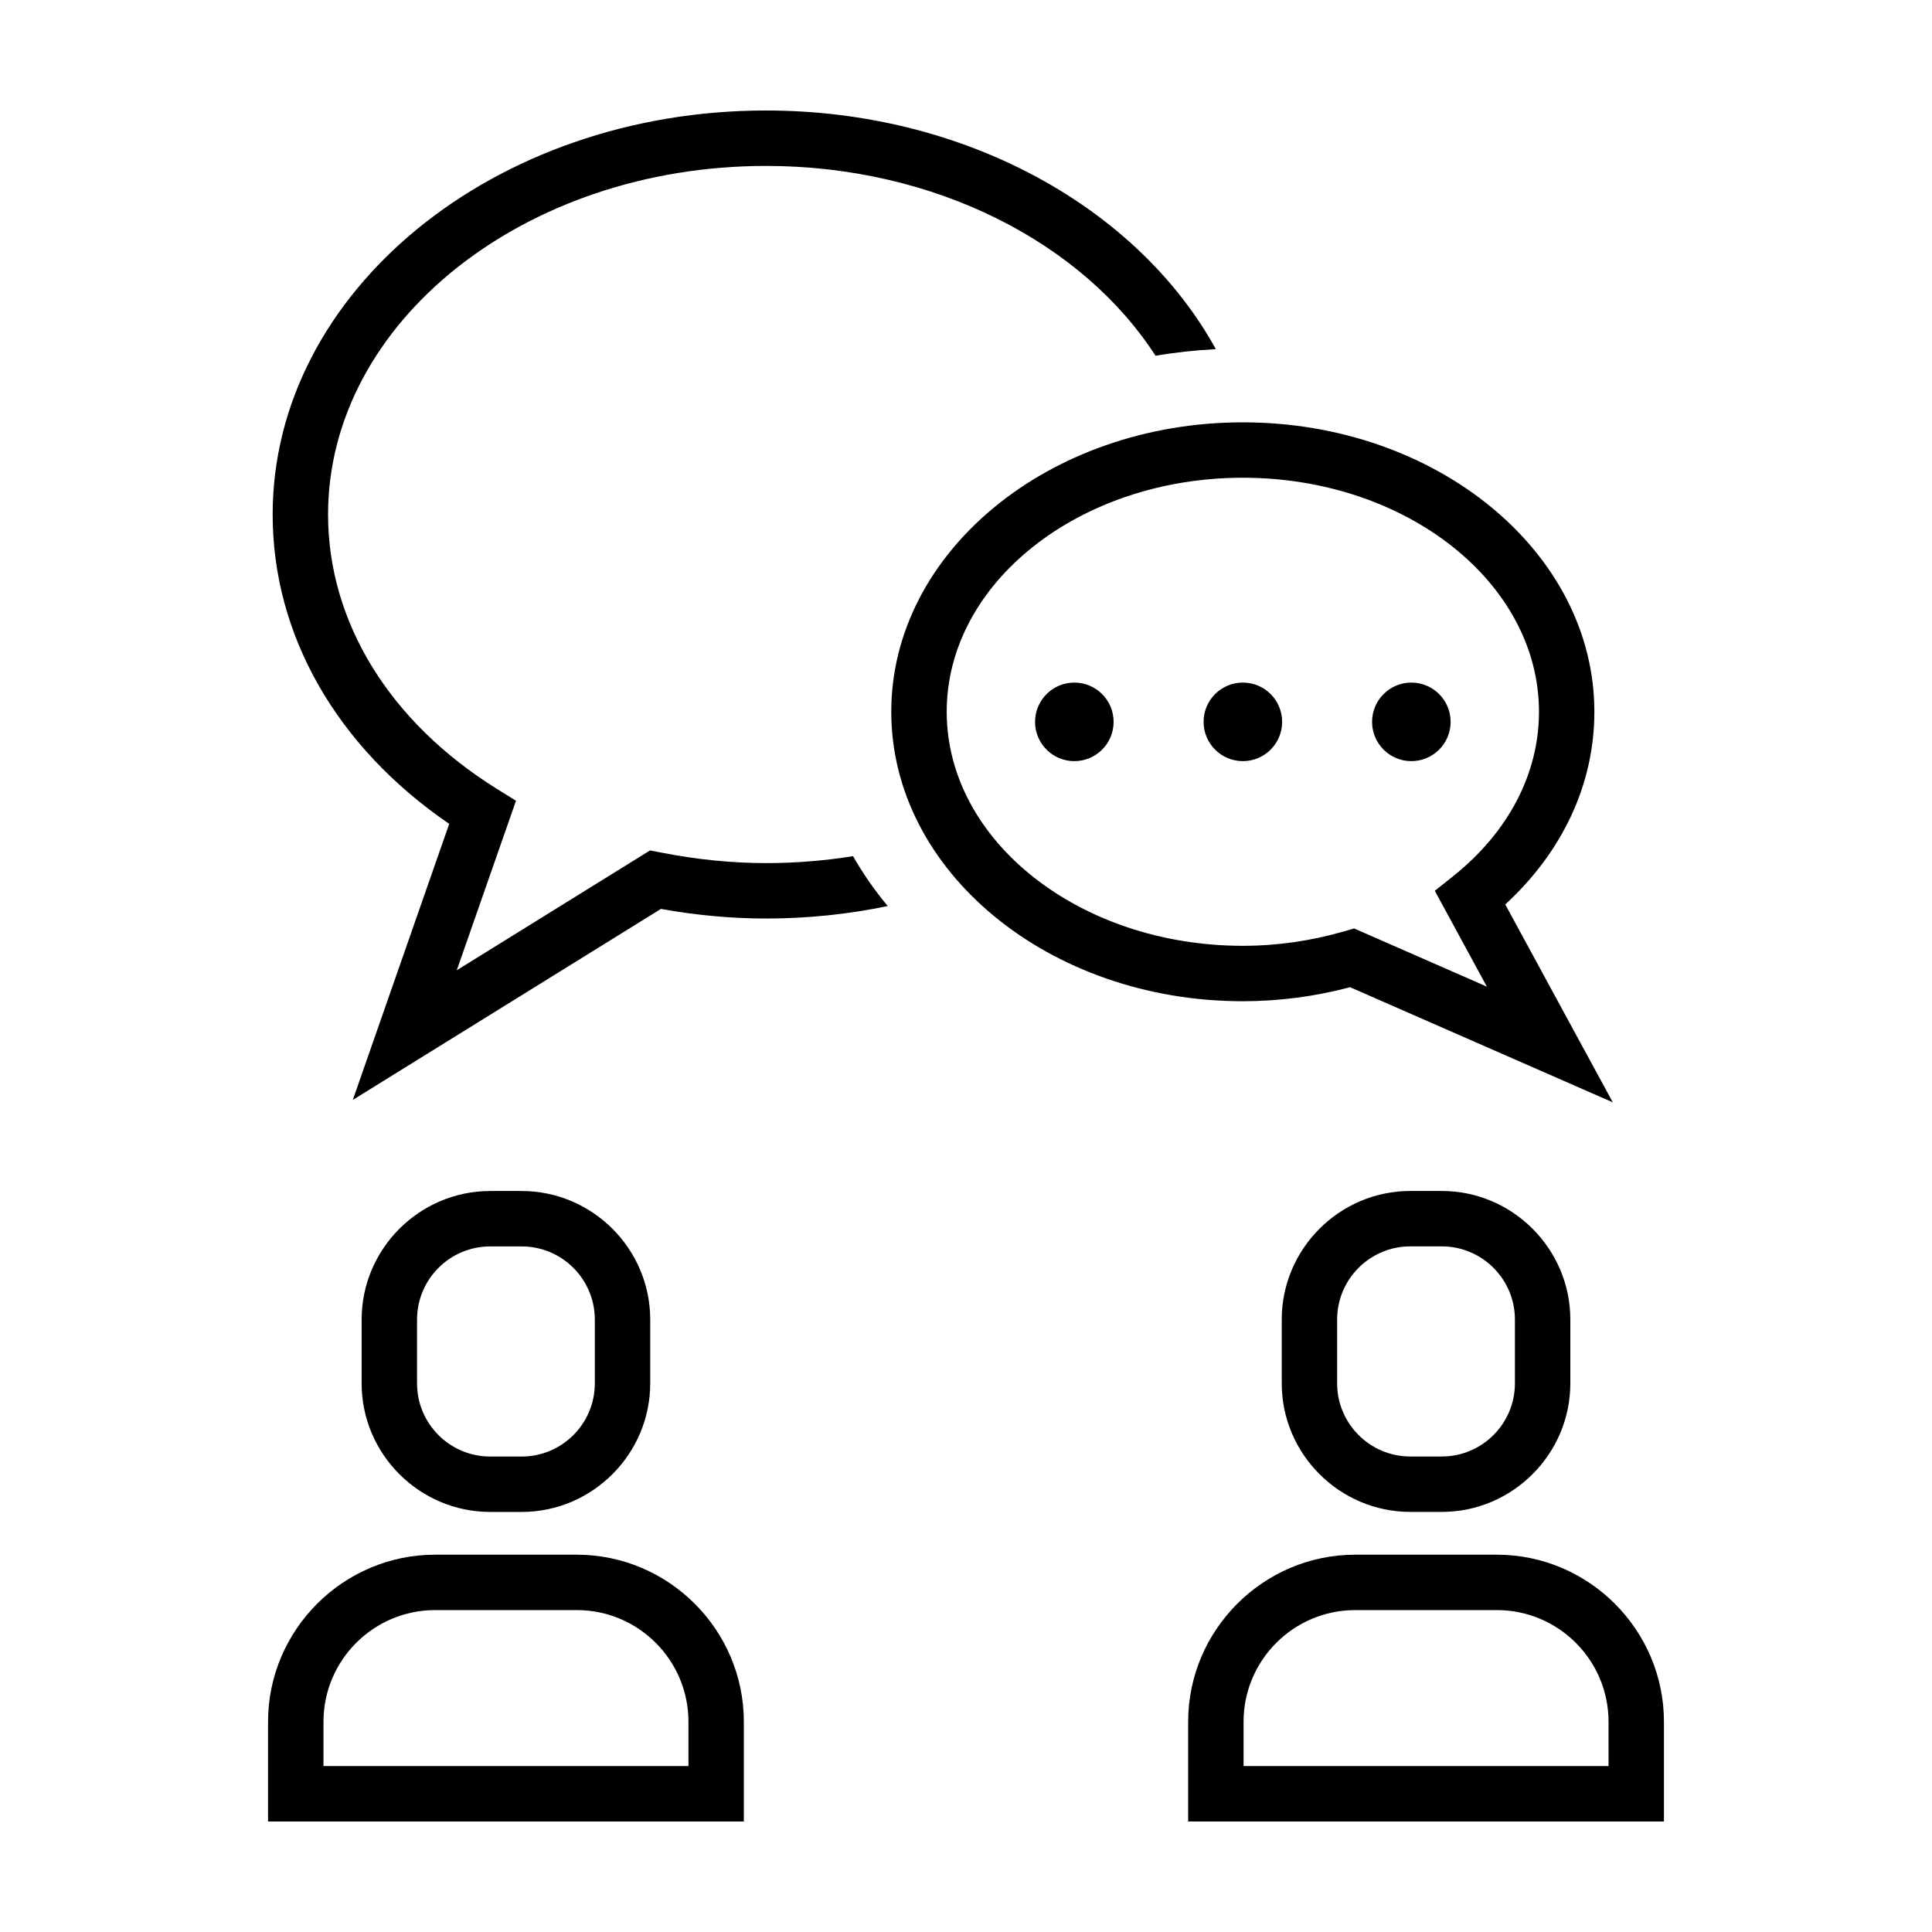 <?xml version="1.0" encoding="UTF-8"?>
<!-- The Best Svg Icon site in the world: iconSvg.co, Visit us! https://iconsvg.co -->
<svg fill="#000000" width="800px" height="800px" version="1.1" viewBox="144 144 512 512" xmlns="http://www.w3.org/2000/svg">
 <g>
  <path d="m346.98 372.73c-9.023 0-18.398-0.945-27.867-2.805l-2.836-0.559-51.23 31.766 15.695-44.926-4.996-3.102c-28.477-17.715-44.805-44.234-44.805-72.754 0-50.941 52.055-92.379 116.04-92.379 44.953 0 83.996 20.469 103.25 50.309 5.203-0.891 10.539-1.465 15.977-1.75-20.488-37.246-66.207-63.246-119.23-63.246-72.078 0-130.72 48.027-130.72 107.07 0 31.98 16.969 61.574 46.785 81.988l-25.547 73.152 81.648-50.617c9.426 1.688 18.777 2.543 27.836 2.543 11.133 0 21.945-1.152 32.273-3.309-3.477-4.176-6.551-8.594-9.191-13.219-7.465 1.203-15.18 1.84-23.082 1.84z"/>
  <path d="m501.79 405.62 69.613 30.512-28.492-52.441c15.277-14.055 23.613-31.988 23.613-51.066 0-42.293-41.797-76.703-93.164-76.703-51.367 0-93.164 34.41-93.164 76.703s41.797 76.711 93.164 76.711c9.566 0 19.113-1.25 28.43-3.715zm-106.9-72.996c0-34.199 35.207-62.02 78.477-62.02 43.273 0 78.477 27.82 78.477 62.02 0 16.398-8.09 31.891-22.793 43.613l-4.812 3.84 13.793 25.391-35.18-15.418-2.555 0.742c-8.805 2.559-17.871 3.856-26.938 3.856-43.262 0-78.469-27.824-78.469-62.023z"/>
  <path d="m439.12 335.3c0 5.75-4.66 10.41-10.41 10.41s-10.41-4.66-10.41-10.41 4.66-10.41 10.41-10.41 10.41 4.66 10.41 10.41"/>
  <path d="m483.78 335.3c0 5.75-4.66 10.41-10.41 10.41-5.746 0-10.406-4.66-10.406-10.41s4.66-10.41 10.406-10.41c5.75 0 10.41 4.66 10.41 10.41"/>
  <path d="m528.43 335.3c0 5.75-4.66 10.41-10.41 10.41-5.746 0-10.406-4.66-10.406-10.41s4.66-10.41 10.406-10.41c5.75 0 10.41 4.66 10.41 10.41"/>
  <path d="m282.25 544.68c18.738 0 34.066-15.332 34.066-34.066v-16.918c0-18.738-15.332-34.066-34.066-34.066h-8.348c-18.738 0-34.066 15.332-34.066 34.066v16.918c0 18.738 15.332 34.066 34.066 34.066zm-27.73-34.066v-16.918c0-10.688 8.695-19.383 19.383-19.383h8.348c10.688 0 19.383 8.695 19.383 19.383v16.918c0 10.688-8.695 19.383-19.383 19.383h-8.348c-10.691 0-19.383-8.695-19.383-19.383z"/>
  <path d="m296.86 556.01h-37.555c-24.348 0-44.27 19.922-44.27 44.27v26.43h126.09v-26.43c0.004-24.348-19.918-44.27-44.266-44.27zm29.582 56.016h-96.715v-11.75c0-16.312 13.27-29.582 29.582-29.582h37.555c16.312 0 29.582 13.27 29.582 29.582v11.75z"/>
  <path d="m517.74 459.62c-18.738 0-34.066 15.332-34.066 34.066v16.918c0 18.738 15.332 34.066 34.066 34.066h8.348c18.738 0 34.066-15.332 34.066-34.066v-16.918c0-18.738-15.332-34.066-34.066-34.066zm27.73 34.066v16.918c0 10.688-8.695 19.383-19.383 19.383h-8.348c-10.688 0-19.383-8.695-19.383-19.383v-16.918c0-10.688 8.695-19.383 19.383-19.383h8.348c10.691 0 19.383 8.699 19.383 19.383z"/>
  <path d="m540.7 556.01h-37.555c-24.348 0-44.27 19.922-44.27 44.27v26.43h126.09v-26.43c-0.004-24.348-19.922-44.27-44.266-44.27zm29.578 56.016h-96.719v-11.75c0-16.312 13.27-29.582 29.582-29.582h37.555c16.312 0 29.582 13.27 29.582 29.582l0.004 11.75z"/>
 </g>
</svg>